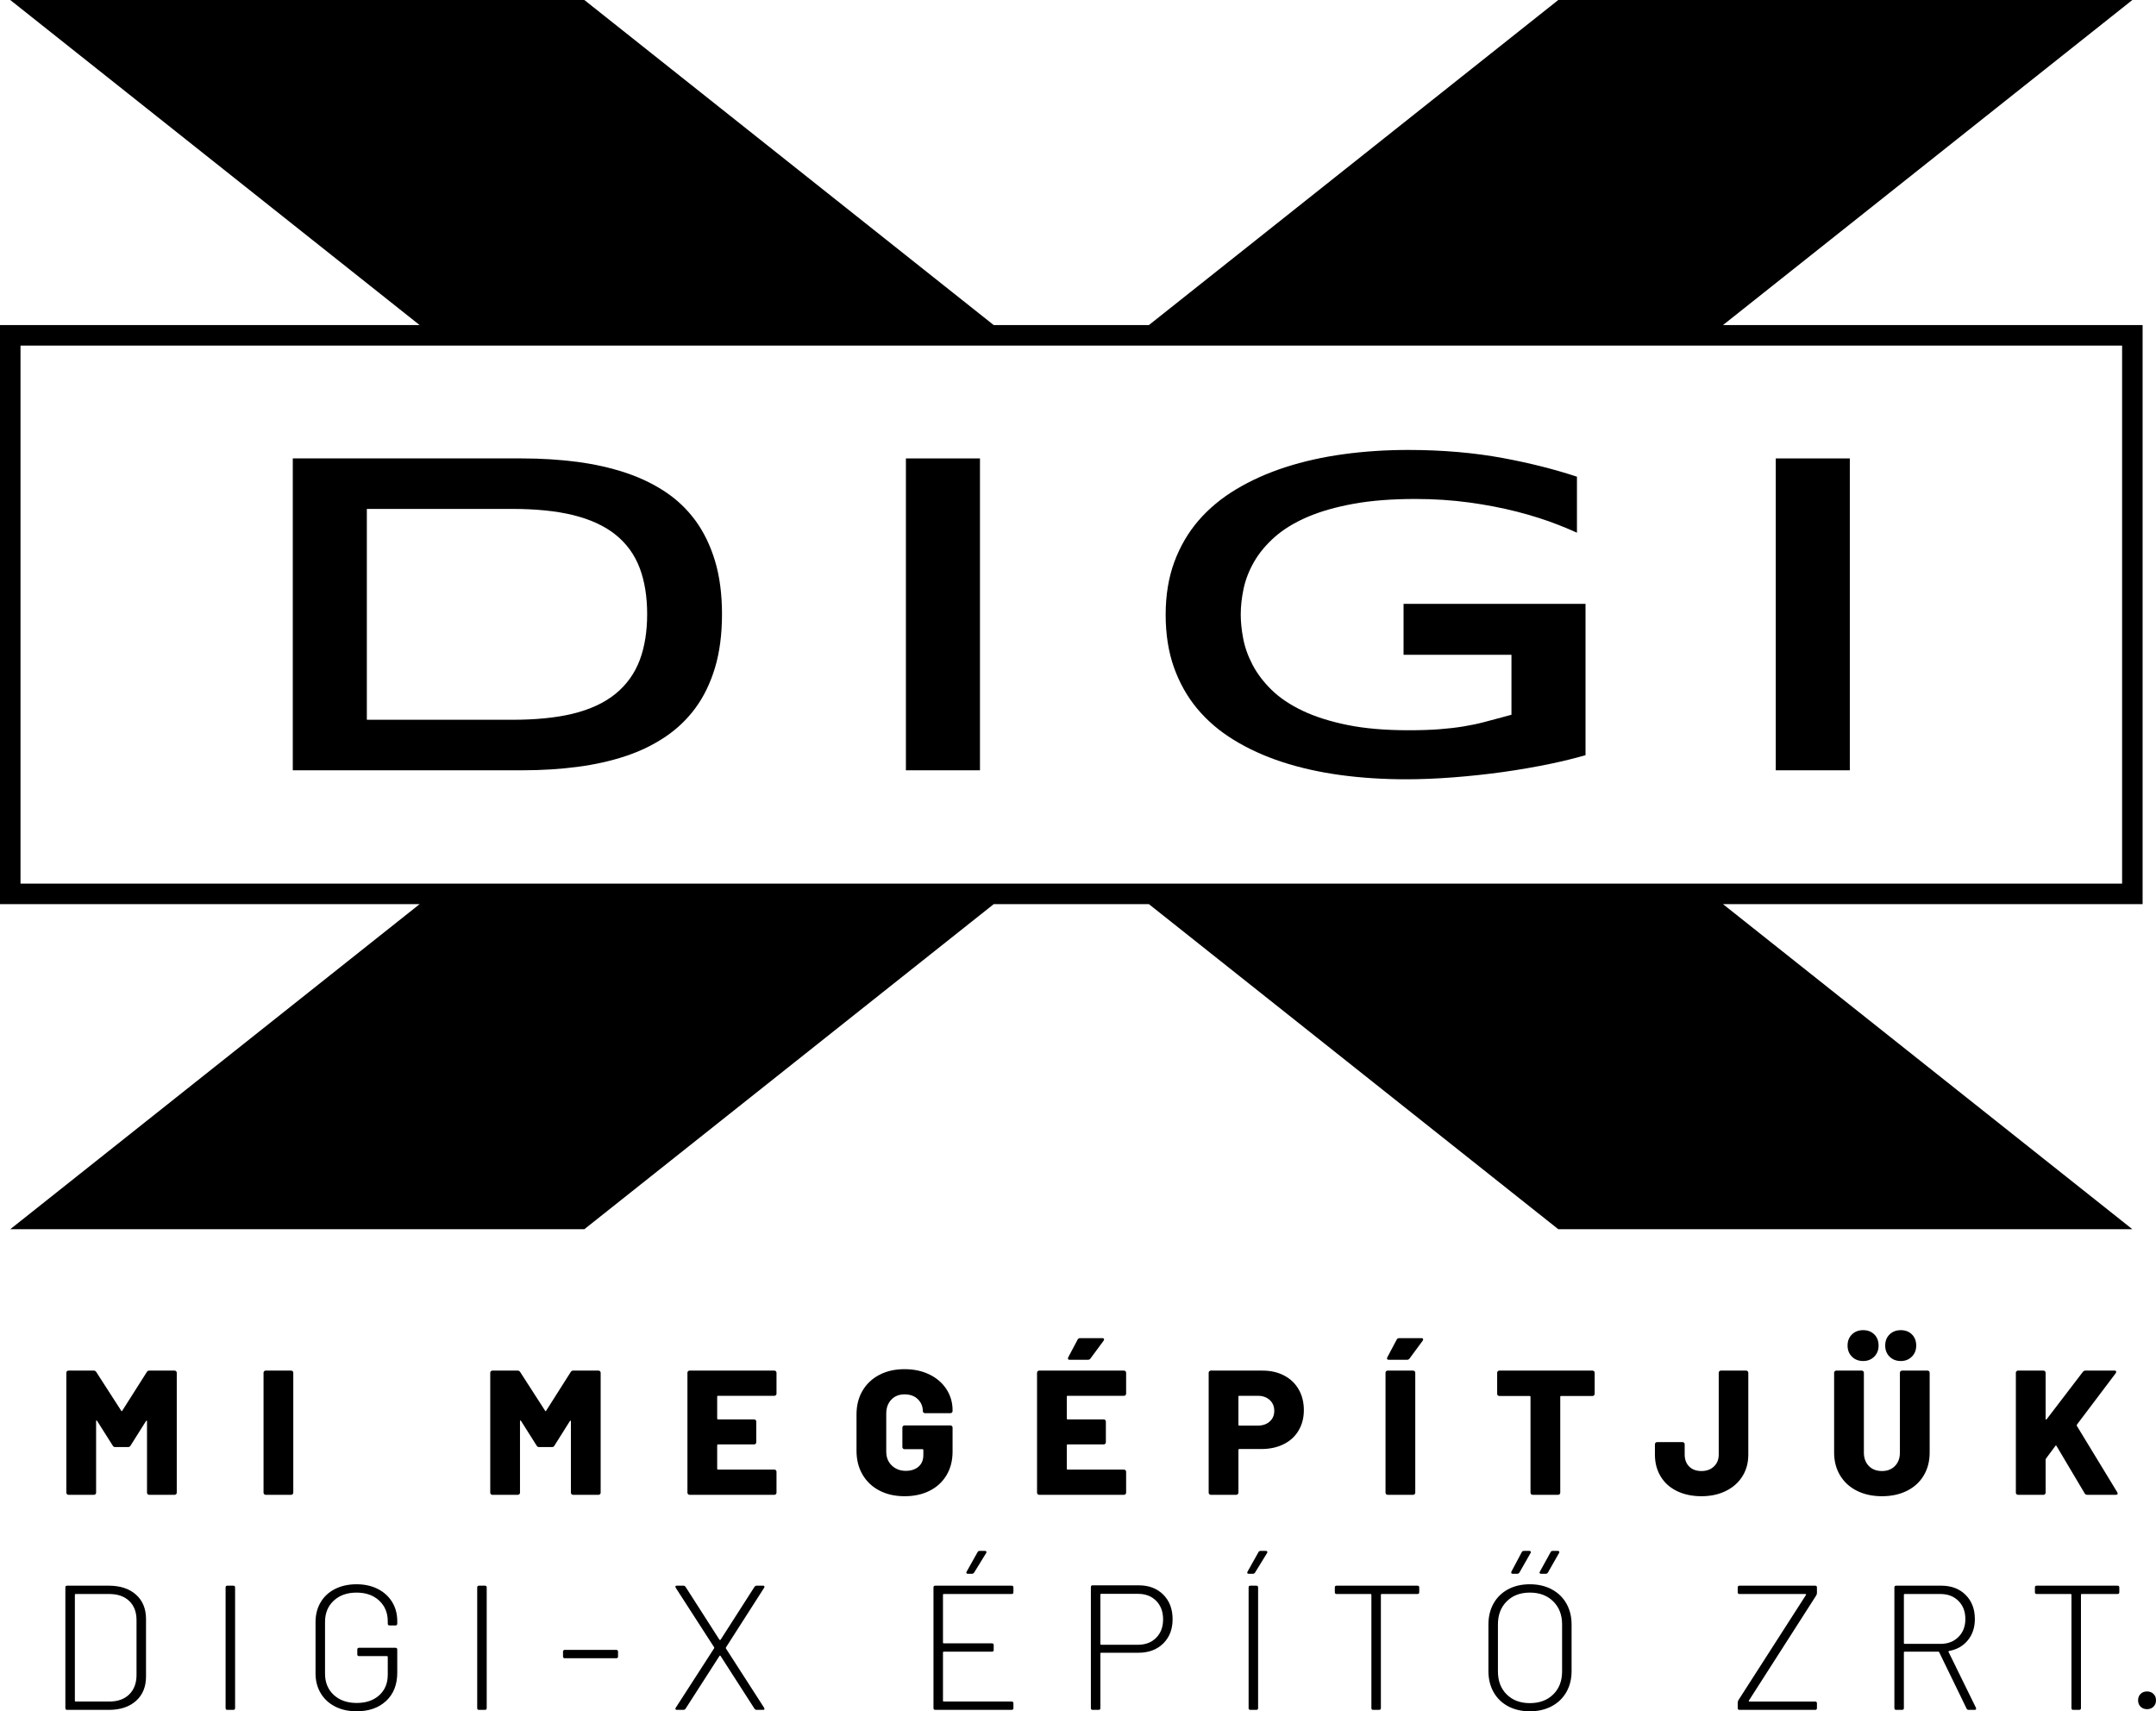 <?xml version="1.0" encoding="utf-8"?>
<!-- Generator: Adobe Illustrator 16.0.3, SVG Export Plug-In . SVG Version: 6.00 Build 0)  -->
<!DOCTYPE svg PUBLIC "-//W3C//DTD SVG 1.1//EN" "http://www.w3.org/Graphics/SVG/1.1/DTD/svg11.dtd">
<svg version="1.1" id="Layer_1" xmlns="http://www.w3.org/2000/svg" xmlns:xlink="http://www.w3.org/1999/xlink" x="0px" y="0px"
	 width="480px" height="380.994px" viewBox="0 0 480 380.994" enable-background="new 0 0 480 380.994" xml:space="preserve">
<g>
	<g>
		<path d="M478.005,380.52c0.585,0,1.064-0.184,1.437-0.553c0.373-0.368,0.559-0.843,0.559-1.423c0-0.578-0.186-1.052-0.559-1.421
			c-0.373-0.369-0.852-0.553-1.437-0.553c-0.585,0-1.064,0.184-1.436,0.553c-0.373,0.369-0.559,0.843-0.559,1.421
			c0,0.58,0.186,1.055,0.559,1.423C476.941,380.336,477.419,380.52,478.005,380.52 M471.434,353.026h-17.996
			c-0.266,0-0.398,0.132-0.398,0.394v1.066c0,0.264,0.133,0.396,0.398,0.396h7.582c0.106,0,0.16,0.053,0.16,0.159v25.243
			c0,0.263,0.132,0.394,0.398,0.394h1.317c0.266,0,0.399-0.131,0.399-0.394v-25.243c0-0.105,0.053-0.159,0.159-0.159h7.98
			c0.266,0,0.399-0.131,0.399-0.396v-1.066C471.833,353.158,471.699,353.026,471.434,353.026 M424.031,354.882h7.98
			c1.649,0,2.986,0.514,4.01,1.542c1.023,1.027,1.536,2.369,1.536,4.029c0,1.632-0.513,2.962-1.536,3.989
			c-1.024,1.027-2.361,1.541-4.01,1.541h-7.98c-0.107,0-0.16-0.053-0.16-0.158v-10.784
			C423.871,354.936,423.923,354.882,424.031,354.882 M438.316,380.678h1.316c0.213,0,0.32-0.091,0.32-0.276
			c0-0.079-0.014-0.145-0.041-0.197l-6.104-12.444c-0.054-0.079-0.014-0.145,0.119-0.197c1.756-0.316,3.152-1.113,4.189-2.391
			c1.038-1.277,1.557-2.851,1.557-4.72c0-2.212-0.685-4.003-2.055-5.373c-1.371-1.37-3.173-2.054-5.407-2.054h-10.056
			c-0.265,0-0.398,0.132-0.398,0.394v26.863c0,0.263,0.133,0.394,0.398,0.394h1.317c0.266,0,0.399-0.131,0.399-0.394v-12.405
			c0-0.104,0.052-0.157,0.16-0.157h7.541c0.08,0,0.133,0.04,0.159,0.119l6.105,12.561
			C437.916,380.586,438.076,380.678,438.316,380.678 M387.277,380.678h16.838c0.266,0,0.399-0.131,0.399-0.394v-1.066
			c0-0.264-0.133-0.396-0.399-0.396h-14.644c-0.054,0-0.093-0.025-0.12-0.078c-0.027-0.053-0.027-0.092,0-0.119l15.003-23.426
			c0.106-0.21,0.16-0.381,0.16-0.513v-1.265c0-0.262-0.133-0.394-0.399-0.394h-16.838c-0.266,0-0.399,0.132-0.399,0.394v1.066
			c0,0.264,0.133,0.396,0.399,0.396h14.684c0.053,0,0.093,0.028,0.119,0.079c0.027,0.053,0.027,0.092,0,0.119l-15.042,23.425
			c-0.107,0.211-0.16,0.382-0.16,0.513v1.265C386.878,380.546,387.011,380.678,387.277,380.678 M343.106,350.379h1.038
			c0.185,0,0.344-0.092,0.478-0.276l2.475-4.345c0.079-0.133,0.092-0.243,0.039-0.336c-0.053-0.091-0.159-0.138-0.319-0.138h-1.118
			c-0.239,0-0.398,0.093-0.479,0.276l-2.394,4.347c-0.08,0.132-0.093,0.242-0.04,0.334
			C342.84,350.333,342.946,350.379,343.106,350.379 M336.762,350.379h1.038c0.185,0,0.345-0.092,0.479-0.276l2.474-4.345
			c0.079-0.133,0.093-0.243,0.04-0.336c-0.054-0.091-0.16-0.138-0.319-0.138h-1.197c-0.24,0-0.399,0.093-0.479,0.276l-2.314,4.347
			c-0.054,0.132-0.054,0.242,0,0.334C336.536,350.333,336.628,350.379,336.762,350.379 M340.592,379.177
			c-2.128,0-3.844-0.645-5.146-1.936c-1.305-1.29-1.956-3.002-1.956-5.135v-10.469c0-2.106,0.651-3.812,1.956-5.116
			c1.302-1.303,3.019-1.955,5.146-1.955c2.155,0,3.891,0.652,5.208,1.955c1.316,1.304,1.975,3.009,1.975,5.116v10.469
			c0,2.133-0.658,3.845-1.975,5.135C344.482,378.533,342.747,379.177,340.592,379.177 M340.592,380.994
			c1.836,0,3.458-0.375,4.868-1.126c1.41-0.75,2.5-1.803,3.272-3.16c0.771-1.355,1.157-2.916,1.157-4.681v-10.35
			c0-1.763-0.386-3.324-1.157-4.681c-0.772-1.356-1.863-2.41-3.272-3.16c-1.41-0.751-3.032-1.126-4.868-1.126
			c-1.835,0-3.451,0.375-4.847,1.126c-1.397,0.75-2.475,1.804-3.233,3.16c-0.757,1.357-1.137,2.918-1.137,4.681v10.35
			c0,1.766,0.38,3.326,1.137,4.681c0.758,1.357,1.835,2.41,3.233,3.16C337.141,380.619,338.757,380.994,340.592,380.994
			 M315.574,353.026h-17.996c-0.266,0-0.398,0.132-0.398,0.394v1.066c0,0.264,0.133,0.396,0.398,0.396h7.582
			c0.105,0,0.16,0.053,0.16,0.159v25.243c0,0.263,0.133,0.394,0.399,0.394h1.316c0.266,0,0.398-0.131,0.398-0.394v-25.243
			c0-0.105,0.054-0.159,0.16-0.159h7.98c0.266,0,0.399-0.131,0.399-0.396v-1.066C315.973,353.158,315.84,353.026,315.574,353.026
			 M278.023,350.379h0.917c0.186,0,0.345-0.092,0.479-0.276l2.674-4.345c0.08-0.133,0.092-0.243,0.04-0.336
			c-0.054-0.091-0.159-0.138-0.319-0.138h-1.157c-0.239,0-0.399,0.093-0.479,0.276l-2.434,4.347
			c-0.08,0.132-0.093,0.242-0.039,0.334C277.757,350.333,277.863,350.379,278.023,350.379 M278.382,380.678h1.316
			c0.266,0,0.399-0.131,0.399-0.394V353.42c0-0.262-0.133-0.394-0.399-0.394h-1.316c-0.267,0-0.398,0.132-0.398,0.394v26.863
			C277.983,380.546,278.115,380.678,278.382,380.678 M253.36,366.18h-8.22c-0.106,0-0.159-0.052-0.159-0.157v-11.021
			c0-0.105,0.053-0.158,0.159-0.158h8.22c1.676,0,3.025,0.52,4.049,1.56c1.024,1.041,1.537,2.417,1.537,4.128
			c0,1.686-0.513,3.049-1.537,4.089C256.385,365.661,255.036,366.18,253.36,366.18 M253.52,352.947h-10.255
			c-0.266,0-0.398,0.132-0.398,0.395v26.942c0,0.263,0.132,0.394,0.398,0.394h1.317c0.266,0,0.399-0.131,0.399-0.394v-12.168
			c0-0.105,0.053-0.157,0.159-0.157h8.299c2.288,0,4.13-0.685,5.527-2.055c1.396-1.369,2.095-3.173,2.095-5.412
			c0-2.264-0.692-4.088-2.075-5.471C257.602,353.638,255.78,352.947,253.52,352.947 M215.485,350.379h0.917
			c0.187,0,0.346-0.092,0.479-0.276l2.673-4.345c0.08-0.133,0.093-0.243,0.041-0.336c-0.054-0.091-0.159-0.138-0.319-0.138h-1.157
			c-0.24,0-0.399,0.093-0.479,0.276l-2.434,4.347c-0.08,0.132-0.094,0.242-0.04,0.334
			C215.219,350.333,215.326,350.379,215.485,350.379 M225.621,354.487v-1.066c0-0.262-0.134-0.394-0.4-0.394h-16.997
			c-0.267,0-0.399,0.132-0.399,0.394v26.863c0,0.263,0.133,0.394,0.399,0.394h16.997c0.266,0,0.4-0.131,0.4-0.394v-1.066
			c0-0.264-0.134-0.396-0.4-0.396h-15.123c-0.106,0-0.159-0.051-0.159-0.157v-10.786c0-0.104,0.053-0.157,0.159-0.157h10.734
			c0.266,0,0.399-0.131,0.399-0.395v-1.066c0-0.263-0.134-0.395-0.399-0.395h-10.734c-0.106,0-0.159-0.053-0.159-0.158v-10.666
			c0-0.105,0.053-0.159,0.159-0.159h15.123C225.487,354.882,225.621,354.751,225.621,354.487 M150.685,380.678h1.477
			c0.186,0,0.346-0.091,0.479-0.276l7.542-11.733c0.026-0.052,0.066-0.078,0.12-0.078c0.053,0,0.093,0.026,0.12,0.078l7.542,11.733
			c0.133,0.185,0.292,0.276,0.479,0.276h1.436c0.213,0,0.319-0.079,0.319-0.237c0-0.053-0.027-0.131-0.08-0.236l-8.499-13.195
			c-0.027-0.079-0.027-0.158,0-0.237l8.499-13.273c0.08-0.131,0.1-0.244,0.06-0.336c-0.04-0.092-0.14-0.138-0.299-0.138h-1.436
			c-0.187,0-0.346,0.092-0.479,0.276l-7.542,11.771c-0.026,0.027-0.067,0.04-0.12,0.04c-0.053,0-0.093-0.013-0.12-0.04
			l-7.542-11.771c-0.133-0.185-0.292-0.276-0.479-0.276h-1.477c-0.213,0-0.319,0.078-0.319,0.236c0,0.054,0.026,0.132,0.08,0.237
			l8.539,13.233c0.053,0.079,0.053,0.158,0,0.238l-8.539,13.234c-0.08,0.132-0.1,0.243-0.06,0.335
			C150.426,380.633,150.525,380.678,150.685,380.678 M125.747,369.182h11.452c0.265,0,0.398-0.131,0.398-0.394v-1.067
			c0-0.264-0.133-0.395-0.398-0.395h-11.452c-0.267,0-0.399,0.131-0.399,0.395v1.067
			C125.348,369.051,125.48,369.182,125.747,369.182 M106.643,380.678h1.316c0.266,0,0.399-0.131,0.399-0.394V353.42
			c0-0.262-0.133-0.394-0.399-0.394h-1.316c-0.266,0-0.4,0.132-0.4,0.394v26.863C106.243,380.546,106.376,380.678,106.643,380.678
			 M79.385,380.994c2.74,0,4.934-0.771,6.584-2.311c1.649-1.54,2.474-3.64,2.474-6.3v-5.135c0-0.264-0.134-0.396-0.399-0.396h-8.101
			c-0.266,0-0.398,0.132-0.398,0.396v1.066c0,0.263,0.133,0.395,0.398,0.395h6.225c0.106,0,0.16,0.053,0.16,0.159v3.989
			c0,1.897-0.632,3.417-1.895,4.563c-1.264,1.145-2.933,1.718-5.008,1.718c-2.128,0-3.837-0.599-5.127-1.797
			c-1.29-1.198-1.935-2.772-1.935-4.721v-11.535c0-1.949,0.645-3.521,1.935-4.72c1.291-1.198,2.986-1.798,5.088-1.798
			c2.075,0,3.75,0.593,5.028,1.778c1.277,1.185,1.915,2.725,1.915,4.622v0.513c0,0.263,0.133,0.395,0.399,0.395h1.316
			c0.266,0,0.399-0.132,0.399-0.395v-0.553c0-1.605-0.379-3.028-1.138-4.266c-0.758-1.237-1.822-2.207-3.192-2.904
			c-1.371-0.698-2.947-1.047-4.729-1.047c-1.81,0-3.406,0.349-4.788,1.047c-1.384,0.697-2.455,1.686-3.212,2.962
			c-0.758,1.278-1.137,2.759-1.137,4.444v11.377c0,1.659,0.379,3.128,1.137,4.404c0.758,1.278,1.828,2.273,3.212,2.983
			C75.979,380.638,77.576,380.994,79.385,380.994 M50.625,380.678h1.316c0.266,0,0.399-0.131,0.399-0.394V353.42
			c0-0.262-0.133-0.394-0.399-0.394h-1.316c-0.266,0-0.399,0.132-0.399,0.394v26.863C50.226,380.546,50.358,380.678,50.625,380.678
			 M16.668,378.664v-23.623c0-0.105,0.053-0.159,0.16-0.159h7.501c1.889,0,3.372,0.521,4.45,1.561
			c1.077,1.041,1.616,2.456,1.616,4.247v12.325c-0.027,1.791-0.579,3.208-1.656,4.247c-1.077,1.041-2.547,1.56-4.41,1.56h-7.501
			C16.721,378.821,16.668,378.77,16.668,378.664 M14.953,380.678h9.256c2.554,0,4.575-0.665,6.066-1.995
			c1.489-1.331,2.234-3.141,2.234-5.431v-12.799c0-2.292-0.745-4.102-2.234-5.433c-1.491-1.329-3.512-1.994-6.066-1.994h-9.256
			c-0.267,0-0.4,0.132-0.4,0.394v26.863C14.553,380.546,14.686,380.678,14.953,380.678"/>
		<path d="M449.28,332.795h5.666c0.132,0,0.246-0.045,0.339-0.138c0.092-0.091,0.14-0.204,0.14-0.336v-7.347
			c0-0.053,0.026-0.132,0.079-0.238l2.075-2.804c0.106-0.158,0.2-0.158,0.279,0l6.265,10.548c0.105,0.209,0.305,0.314,0.598,0.314
			h6.345c0.265,0,0.398-0.091,0.398-0.275c0-0.027-0.026-0.12-0.08-0.276l-9.017-14.814c-0.028-0.079-0.015-0.17,0.039-0.276
			l8.619-11.417c0.08-0.132,0.119-0.237,0.119-0.316c0-0.184-0.133-0.276-0.398-0.276h-6.464c-0.213,0-0.399,0.092-0.558,0.276
			l-8.061,10.547c-0.053,0.053-0.106,0.073-0.16,0.059c-0.053-0.013-0.079-0.059-0.079-0.138v-10.271
			c0-0.131-0.048-0.242-0.14-0.335c-0.094-0.093-0.207-0.138-0.339-0.138h-5.666c-0.133,0-0.246,0.045-0.339,0.138
			c-0.093,0.093-0.14,0.204-0.14,0.335v26.704c0,0.132,0.047,0.245,0.14,0.336C449.034,332.75,449.147,332.795,449.28,332.795
			 M414.806,303.01c0.983,0,1.801-0.321,2.454-0.967c0.651-0.645,0.977-1.468,0.977-2.469c0-1.027-0.32-1.855-0.958-2.488
			c-0.639-0.632-1.463-0.948-2.474-0.948c-1.012,0-1.843,0.316-2.495,0.948c-0.652,0.633-0.977,1.461-0.977,2.488
			c0,1.001,0.325,1.825,0.977,2.469C412.962,302.688,413.794,303.01,414.806,303.01 M423.185,303.01
			c0.983,0,1.801-0.321,2.454-0.967c0.651-0.645,0.977-1.468,0.977-2.469c0-1.027-0.319-1.855-0.958-2.488
			c-0.639-0.632-1.463-0.948-2.474-0.948c-1.011,0-1.842,0.316-2.494,0.948c-0.653,0.633-0.979,1.461-0.979,2.488
			c0,1.001,0.326,1.825,0.979,2.469C421.342,302.688,422.173,303.01,423.185,303.01 M418.995,333.111c2.1,0,3.956-0.401,5.566-1.205
			c1.609-0.803,2.853-1.941,3.731-3.417c0.877-1.474,1.317-3.173,1.317-5.095v-17.777c0-0.131-0.046-0.242-0.14-0.335
			s-0.206-0.138-0.339-0.138h-5.666c-0.134,0-0.246,0.045-0.339,0.138c-0.094,0.093-0.14,0.204-0.14,0.335v17.777
			c0,1.238-0.366,2.232-1.098,2.982c-0.732,0.751-1.695,1.127-2.892,1.127c-1.224,0-2.202-0.376-2.933-1.127
			c-0.732-0.75-1.097-1.744-1.097-2.982v-17.777c0-0.131-0.047-0.242-0.14-0.335c-0.094-0.093-0.207-0.138-0.339-0.138h-5.666
			c-0.134,0-0.247,0.045-0.34,0.138s-0.14,0.204-0.14,0.335v17.777c0,1.922,0.447,3.621,1.337,5.095
			c0.891,1.476,2.141,2.614,3.751,3.417C415.038,332.71,416.893,333.111,418.995,333.111 M378.818,333.111
			c2.021,0,3.823-0.387,5.407-1.165c1.583-0.776,2.813-1.863,3.69-3.259c0.878-1.395,1.317-3.001,1.317-4.819v-18.251
			c0-0.131-0.046-0.242-0.14-0.335c-0.093-0.093-0.206-0.138-0.338-0.138h-5.626c-0.133,0-0.246,0.045-0.339,0.138
			c-0.093,0.093-0.14,0.204-0.14,0.335v18.211c0,1.106-0.359,1.995-1.077,2.667c-0.718,0.671-1.636,1.008-2.753,1.008
			c-1.171,0-2.089-0.337-2.753-1.008c-0.666-0.672-0.997-1.561-0.997-2.667v-2.291c0-0.13-0.047-0.243-0.14-0.336
			c-0.093-0.092-0.206-0.137-0.338-0.137h-5.667c-0.133,0-0.246,0.045-0.339,0.137c-0.093,0.093-0.14,0.206-0.14,0.336v2.331
			c0,1.817,0.426,3.431,1.277,4.839c0.851,1.409,2.061,2.496,3.631,3.26C374.921,332.73,376.743,333.111,378.818,333.111
			 M354.55,305.144h-20.75c-0.133,0-0.247,0.045-0.339,0.138c-0.093,0.093-0.14,0.204-0.14,0.335v4.701
			c0,0.132,0.046,0.244,0.14,0.336c0.092,0.092,0.206,0.138,0.339,0.138h6.744c0.132,0,0.199,0.066,0.199,0.197v21.332
			c0,0.132,0.046,0.245,0.14,0.336c0.093,0.093,0.206,0.138,0.339,0.138h5.666c0.133,0,0.246-0.045,0.339-0.138
			c0.093-0.091,0.14-0.204,0.14-0.336v-21.332c0-0.131,0.066-0.197,0.199-0.197h6.983c0.132,0,0.245-0.046,0.338-0.138
			c0.093-0.093,0.14-0.204,0.14-0.336v-4.701c0-0.131-0.046-0.242-0.14-0.335C354.795,305.189,354.683,305.144,354.55,305.144
			 M309.182,302.733h4.07c0.24,0,0.425-0.091,0.559-0.276l2.913-3.949c0.08-0.133,0.12-0.237,0.12-0.316
			c0-0.184-0.134-0.277-0.399-0.277h-4.909c-0.292,0-0.492,0.119-0.598,0.356l-2.075,3.909c-0.08,0.159-0.094,0.292-0.04,0.396
			C308.875,302.682,308.995,302.733,309.182,302.733 M308.942,332.795h5.666c0.134,0,0.246-0.045,0.339-0.138
			c0.094-0.091,0.14-0.204,0.14-0.336v-26.704c0-0.131-0.046-0.242-0.14-0.335c-0.093-0.093-0.205-0.138-0.339-0.138h-5.666
			c-0.134,0-0.247,0.045-0.339,0.138c-0.095,0.093-0.14,0.204-0.14,0.335v26.704c0,0.132,0.045,0.245,0.14,0.336
			C308.696,332.75,308.809,332.795,308.942,332.795 M280.025,317.39h-4.109c-0.133,0-0.2-0.065-0.2-0.197v-6.242
			c0-0.132,0.066-0.198,0.2-0.198h4.109c1.091,0,1.975,0.311,2.654,0.929c0.678,0.619,1.017,1.429,1.017,2.429
			c0,0.975-0.339,1.765-1.017,2.37C282,317.086,281.116,317.39,280.025,317.39 M281.103,305.144h-11.531
			c-0.134,0-0.247,0.045-0.34,0.138c-0.094,0.093-0.14,0.204-0.14,0.335v26.704c0,0.132,0.046,0.245,0.14,0.336
			c0.093,0.093,0.206,0.138,0.34,0.138h5.666c0.133,0,0.246-0.045,0.339-0.138c0.093-0.091,0.14-0.204,0.14-0.336v-9.52
			c0-0.131,0.066-0.197,0.2-0.197h4.868c1.888,0,3.551-0.356,4.987-1.067c1.437-0.71,2.547-1.724,3.332-3.042
			c0.784-1.316,1.177-2.831,1.177-4.542c0-1.738-0.379-3.272-1.137-4.602s-1.835-2.364-3.232-3.101
			C284.514,305.513,282.912,305.144,281.103,305.144 M238.146,302.733h4.069c0.24,0,0.426-0.091,0.559-0.276l2.913-3.949
			c0.079-0.133,0.12-0.237,0.12-0.316c0-0.184-0.134-0.277-0.399-0.277h-4.908c-0.293,0-0.493,0.119-0.598,0.356l-2.075,3.909
			c-0.08,0.159-0.094,0.292-0.04,0.396C237.838,302.682,237.958,302.733,238.146,302.733 M250.714,310.279v-4.662
			c0-0.131-0.047-0.242-0.14-0.335c-0.094-0.093-0.207-0.138-0.338-0.138h-18.875c-0.133,0-0.246,0.045-0.338,0.138
			c-0.094,0.093-0.14,0.204-0.14,0.335v26.704c0,0.132,0.046,0.245,0.14,0.336c0.092,0.093,0.205,0.138,0.338,0.138h18.875
			c0.132,0,0.245-0.045,0.338-0.138c0.093-0.091,0.14-0.204,0.14-0.336v-4.662c0-0.131-0.047-0.242-0.14-0.335
			c-0.094-0.092-0.207-0.138-0.338-0.138h-12.53c-0.134,0-0.199-0.066-0.199-0.198v-5.214c0-0.131,0.065-0.197,0.199-0.197h8.021
			c0.133,0,0.245-0.046,0.339-0.138c0.093-0.093,0.139-0.204,0.139-0.335v-4.623c0-0.131-0.046-0.242-0.139-0.335
			c-0.094-0.093-0.206-0.139-0.339-0.139h-8.021c-0.134,0-0.199-0.065-0.199-0.198v-4.858c0-0.132,0.065-0.198,0.199-0.198h12.53
			c0.132,0,0.245-0.045,0.338-0.138C250.667,310.522,250.714,310.411,250.714,310.279 M201.384,333.111
			c2.127,0,3.996-0.408,5.605-1.224c1.61-0.815,2.859-1.975,3.751-3.477c0.891-1.5,1.336-3.239,1.336-5.213v-5.374
			c0-0.131-0.047-0.242-0.14-0.336c-0.094-0.091-0.206-0.138-0.34-0.138h-10.214c-0.134,0-0.247,0.046-0.34,0.138
			c-0.093,0.094-0.14,0.205-0.14,0.336v4.345c0,0.132,0.046,0.245,0.14,0.336c0.093,0.092,0.206,0.139,0.34,0.139h3.99
			c0.133,0,0.199,0.066,0.199,0.197v1.106c0,1.105-0.359,1.968-1.077,2.587c-0.718,0.618-1.663,0.928-2.833,0.928
			c-1.25,0-2.288-0.395-3.112-1.186c-0.825-0.79-1.238-1.817-1.238-3.08v-8.494c0-1.264,0.374-2.291,1.118-3.081
			c0.744-0.79,1.729-1.185,2.953-1.185c1.249,0,2.241,0.361,2.972,1.085c0.732,0.725,1.098,1.6,1.098,2.627
			c0,0.132,0.046,0.245,0.14,0.336c0.092,0.092,0.206,0.139,0.339,0.139h5.665c0.134,0,0.246-0.046,0.34-0.139
			c0.093-0.092,0.14-0.204,0.14-0.336v-0.197c0-1.686-0.446-3.226-1.336-4.622c-0.892-1.395-2.149-2.495-3.771-3.298
			c-1.624-0.803-3.485-1.205-5.586-1.205c-2.129,0-3.997,0.422-5.606,1.264c-1.61,0.844-2.86,2.022-3.751,3.536
			c-0.892,1.514-1.336,3.273-1.336,5.273v8.098c0,2.003,0.445,3.767,1.336,5.294c0.891,1.528,2.141,2.713,3.751,3.555
			C197.387,332.69,199.254,333.111,201.384,333.111 M172.877,310.279v-4.662c0-0.131-0.046-0.242-0.139-0.335
			c-0.094-0.093-0.207-0.138-0.34-0.138h-18.873c-0.133,0-0.247,0.045-0.339,0.138c-0.094,0.093-0.14,0.204-0.14,0.335v26.704
			c0,0.132,0.046,0.245,0.14,0.336c0.092,0.093,0.206,0.138,0.339,0.138h18.873c0.133,0,0.246-0.045,0.34-0.138
			c0.093-0.091,0.139-0.204,0.139-0.336v-4.662c0-0.131-0.046-0.242-0.139-0.335c-0.094-0.092-0.207-0.138-0.34-0.138H159.87
			c-0.133,0-0.2-0.066-0.2-0.198v-5.214c0-0.131,0.066-0.197,0.2-0.197h8.02c0.133,0,0.246-0.046,0.339-0.138
			c0.093-0.093,0.14-0.204,0.14-0.335v-4.623c0-0.131-0.047-0.242-0.14-0.335c-0.094-0.093-0.206-0.139-0.339-0.139h-8.02
			c-0.133,0-0.2-0.065-0.2-0.198v-4.858c0-0.132,0.066-0.198,0.2-0.198h12.529c0.133,0,0.246-0.045,0.34-0.138
			C172.831,310.522,172.877,310.411,172.877,310.279 M127.063,305.46l-5.467,8.611c-0.08,0.158-0.16,0.158-0.24,0l-5.546-8.611
			c-0.134-0.21-0.319-0.316-0.559-0.316h-5.626c-0.134,0-0.247,0.045-0.34,0.138s-0.14,0.204-0.14,0.335v26.704
			c0,0.132,0.046,0.245,0.14,0.336c0.093,0.093,0.206,0.138,0.34,0.138h5.666c0.132,0,0.246-0.045,0.339-0.138
			c0.092-0.091,0.139-0.204,0.139-0.336v-15.919c0-0.105,0.026-0.158,0.08-0.158c0.053,0,0.106,0.039,0.16,0.119l3.471,5.491
			c0.106,0.211,0.292,0.315,0.559,0.315h2.833c0.266,0,0.452-0.104,0.559-0.315l3.432-5.451c0.053-0.079,0.106-0.119,0.16-0.119
			c0.053,0,0.08,0.053,0.08,0.159v15.879c0,0.132,0.046,0.245,0.14,0.336c0.093,0.093,0.206,0.138,0.339,0.138h5.666
			c0.133,0,0.246-0.045,0.339-0.138c0.093-0.091,0.14-0.204,0.14-0.336v-26.704c0-0.131-0.047-0.242-0.14-0.335
			c-0.093-0.093-0.207-0.138-0.339-0.138h-5.626C127.355,305.144,127.169,305.25,127.063,305.46 M59.15,332.795h5.666
			c0.133,0,0.246-0.045,0.34-0.138c0.092-0.091,0.139-0.204,0.139-0.336v-26.704c0-0.131-0.047-0.242-0.139-0.335
			c-0.094-0.093-0.207-0.138-0.34-0.138H59.15c-0.133,0-0.246,0.045-0.339,0.138c-0.094,0.093-0.139,0.204-0.139,0.335v26.704
			c0,0.132,0.045,0.245,0.139,0.336C58.904,332.75,59.017,332.795,59.15,332.795 M32.688,305.46l-5.467,8.611
			c-0.08,0.158-0.159,0.158-0.239,0l-5.546-8.611c-0.134-0.21-0.319-0.316-0.559-0.316H15.25c-0.133,0-0.246,0.045-0.338,0.138
			c-0.094,0.093-0.14,0.204-0.14,0.335v26.704c0,0.132,0.046,0.245,0.14,0.336c0.092,0.093,0.206,0.138,0.338,0.138h5.666
			c0.134,0,0.246-0.045,0.34-0.138c0.093-0.091,0.14-0.204,0.14-0.336v-15.919c0-0.105,0.026-0.158,0.08-0.158
			c0.053,0,0.106,0.039,0.16,0.119l3.472,5.491c0.106,0.211,0.292,0.315,0.558,0.315h2.833c0.266,0,0.452-0.104,0.559-0.315
			l3.432-5.451c0.053-0.079,0.105-0.119,0.16-0.119c0.053,0,0.08,0.053,0.08,0.159v15.879c0,0.132,0.046,0.245,0.14,0.336
			c0.093,0.093,0.206,0.138,0.339,0.138h5.666c0.133,0,0.246-0.045,0.339-0.138c0.093-0.091,0.14-0.204,0.14-0.336v-26.704
			c0-0.131-0.046-0.242-0.14-0.335c-0.094-0.093-0.206-0.138-0.339-0.138h-5.626C32.98,305.144,32.794,305.25,32.688,305.46"/>
	</g>
	<path d="M472.454,196.725H4.565V76.941h467.889V196.725z M477.019,72.377h-93.429L474.736,0H346.925l-91.146,72.377h-34.539
		L130.094,0H2.282l91.148,72.377H0v128.912h93.429L2.282,273.665h127.812l91.147-72.375h34.539l91.146,72.375h127.811
		l-91.144-72.375h93.426V72.377z"/>
	<g>
		<path d="M136.952,154.535c-2.454,1.973-5.646,3.443-9.489,4.375c-3.684,0.89-8.192,1.337-13.402,1.337h-32.39v-46.944h32.39
			c5.215,0,9.723,0.452,13.402,1.344c3.837,0.929,7.022,2.378,9.467,4.303c2.527,1.993,4.383,4.549,5.521,7.603
			c1.081,2.9,1.628,6.323,1.628,10.171c0,3.847-0.547,7.27-1.628,10.17C141.318,149.936,139.469,152.507,136.952,154.535
			 M148.168,164.013c2.586-1.745,4.83-3.896,6.671-6.398c1.842-2.5,3.299-5.496,4.333-8.915c1.041-3.45,1.569-7.479,1.569-11.975
			c0-4.46-0.528-8.462-1.569-11.894c-1.033-3.402-2.493-6.403-4.337-8.924c-1.837-2.508-4.084-4.657-6.681-6.382
			c-2.648-1.764-5.647-3.208-8.909-4.289c-3.32-1.098-6.946-1.91-10.779-2.413c-3.895-0.504-8.005-0.762-12.213-0.762H65.185v69.433
			h51.185c4.231,0,8.341-0.259,12.214-0.765c3.845-0.503,7.46-1.313,10.743-2.41C142.565,167.239,145.539,165.792,148.168,164.013"
			/>
	</g>
	<rect x="201.686" y="102.061" width="16.489" height="69.433"/>
	<g>
		<path d="M345.393,170.004c2.737-0.575,5.285-1.205,7.599-1.878v-33.694h-40.512v11.352h24.024v13.345l-1.825,0.495
			c-1.47,0.395-2.889,0.779-4.263,1.138c-1.412,0.378-2.97,0.704-4.623,0.972c-1.628,0.266-3.438,0.475-5.376,0.621
			c-1.922,0.148-4.219,0.224-6.826,0.224c-5.189,0-9.745-0.391-13.546-1.16c-3.833-0.774-7.179-1.829-9.947-3.135
			c-2.835-1.338-5.189-2.915-7.002-4.692c-1.798-1.763-3.225-3.649-4.243-5.602c-1.015-1.941-1.718-3.923-2.087-5.884
			c-0.354-1.882-0.534-3.656-0.534-5.271c0-1.859,0.214-3.799,0.632-5.766c0.437-2.048,1.23-4.078,2.354-6.026
			c1.132-1.955,2.68-3.809,4.605-5.51c1.927-1.705,4.385-3.204,7.309-4.456c2.859-1.224,6.304-2.207,10.232-2.919
			c3.905-0.71,8.522-1.07,13.724-1.07c4.166,0,8.205,0.265,12.002,0.783c3.766,0.514,7.356,1.206,10.676,2.057
			c3.332,0.855,6.448,1.85,9.269,2.962c1.418,0.558,2.77,1.127,4.047,1.707v-12.467c-5.01-1.655-10.51-3.04-16.375-4.134
			c-6.496-1.209-13.641-1.822-21.234-1.822c-4.928,0-9.76,0.317-14.365,0.949c-4.581,0.623-8.946,1.599-12.979,2.907
			c-3.978,1.287-7.673,2.948-10.978,4.936c-3.243,1.946-6.054,4.291-8.354,6.962c-2.279,2.649-4.083,5.748-5.362,9.205
			c-1.275,3.458-1.923,7.399-1.923,11.704c0,4.352,0.621,8.31,1.847,11.755c1.227,3.447,2.967,6.532,5.173,9.177
			c2.221,2.667,4.952,5.003,8.12,6.948c3.227,1.983,6.858,3.642,10.794,4.927c3.976,1.3,8.327,2.276,12.936,2.904
			c4.641,0.632,9.564,0.951,14.624,0.951c3.276,0,6.806-0.142,10.498-0.426c3.703-0.283,7.453-0.687,11.141-1.198
			C338.349,171.354,341.965,170.725,345.393,170.004"/>
	</g>
	<rect x="395.348" y="102.061" width="16.485" height="69.433"/>
</g>
</svg>
